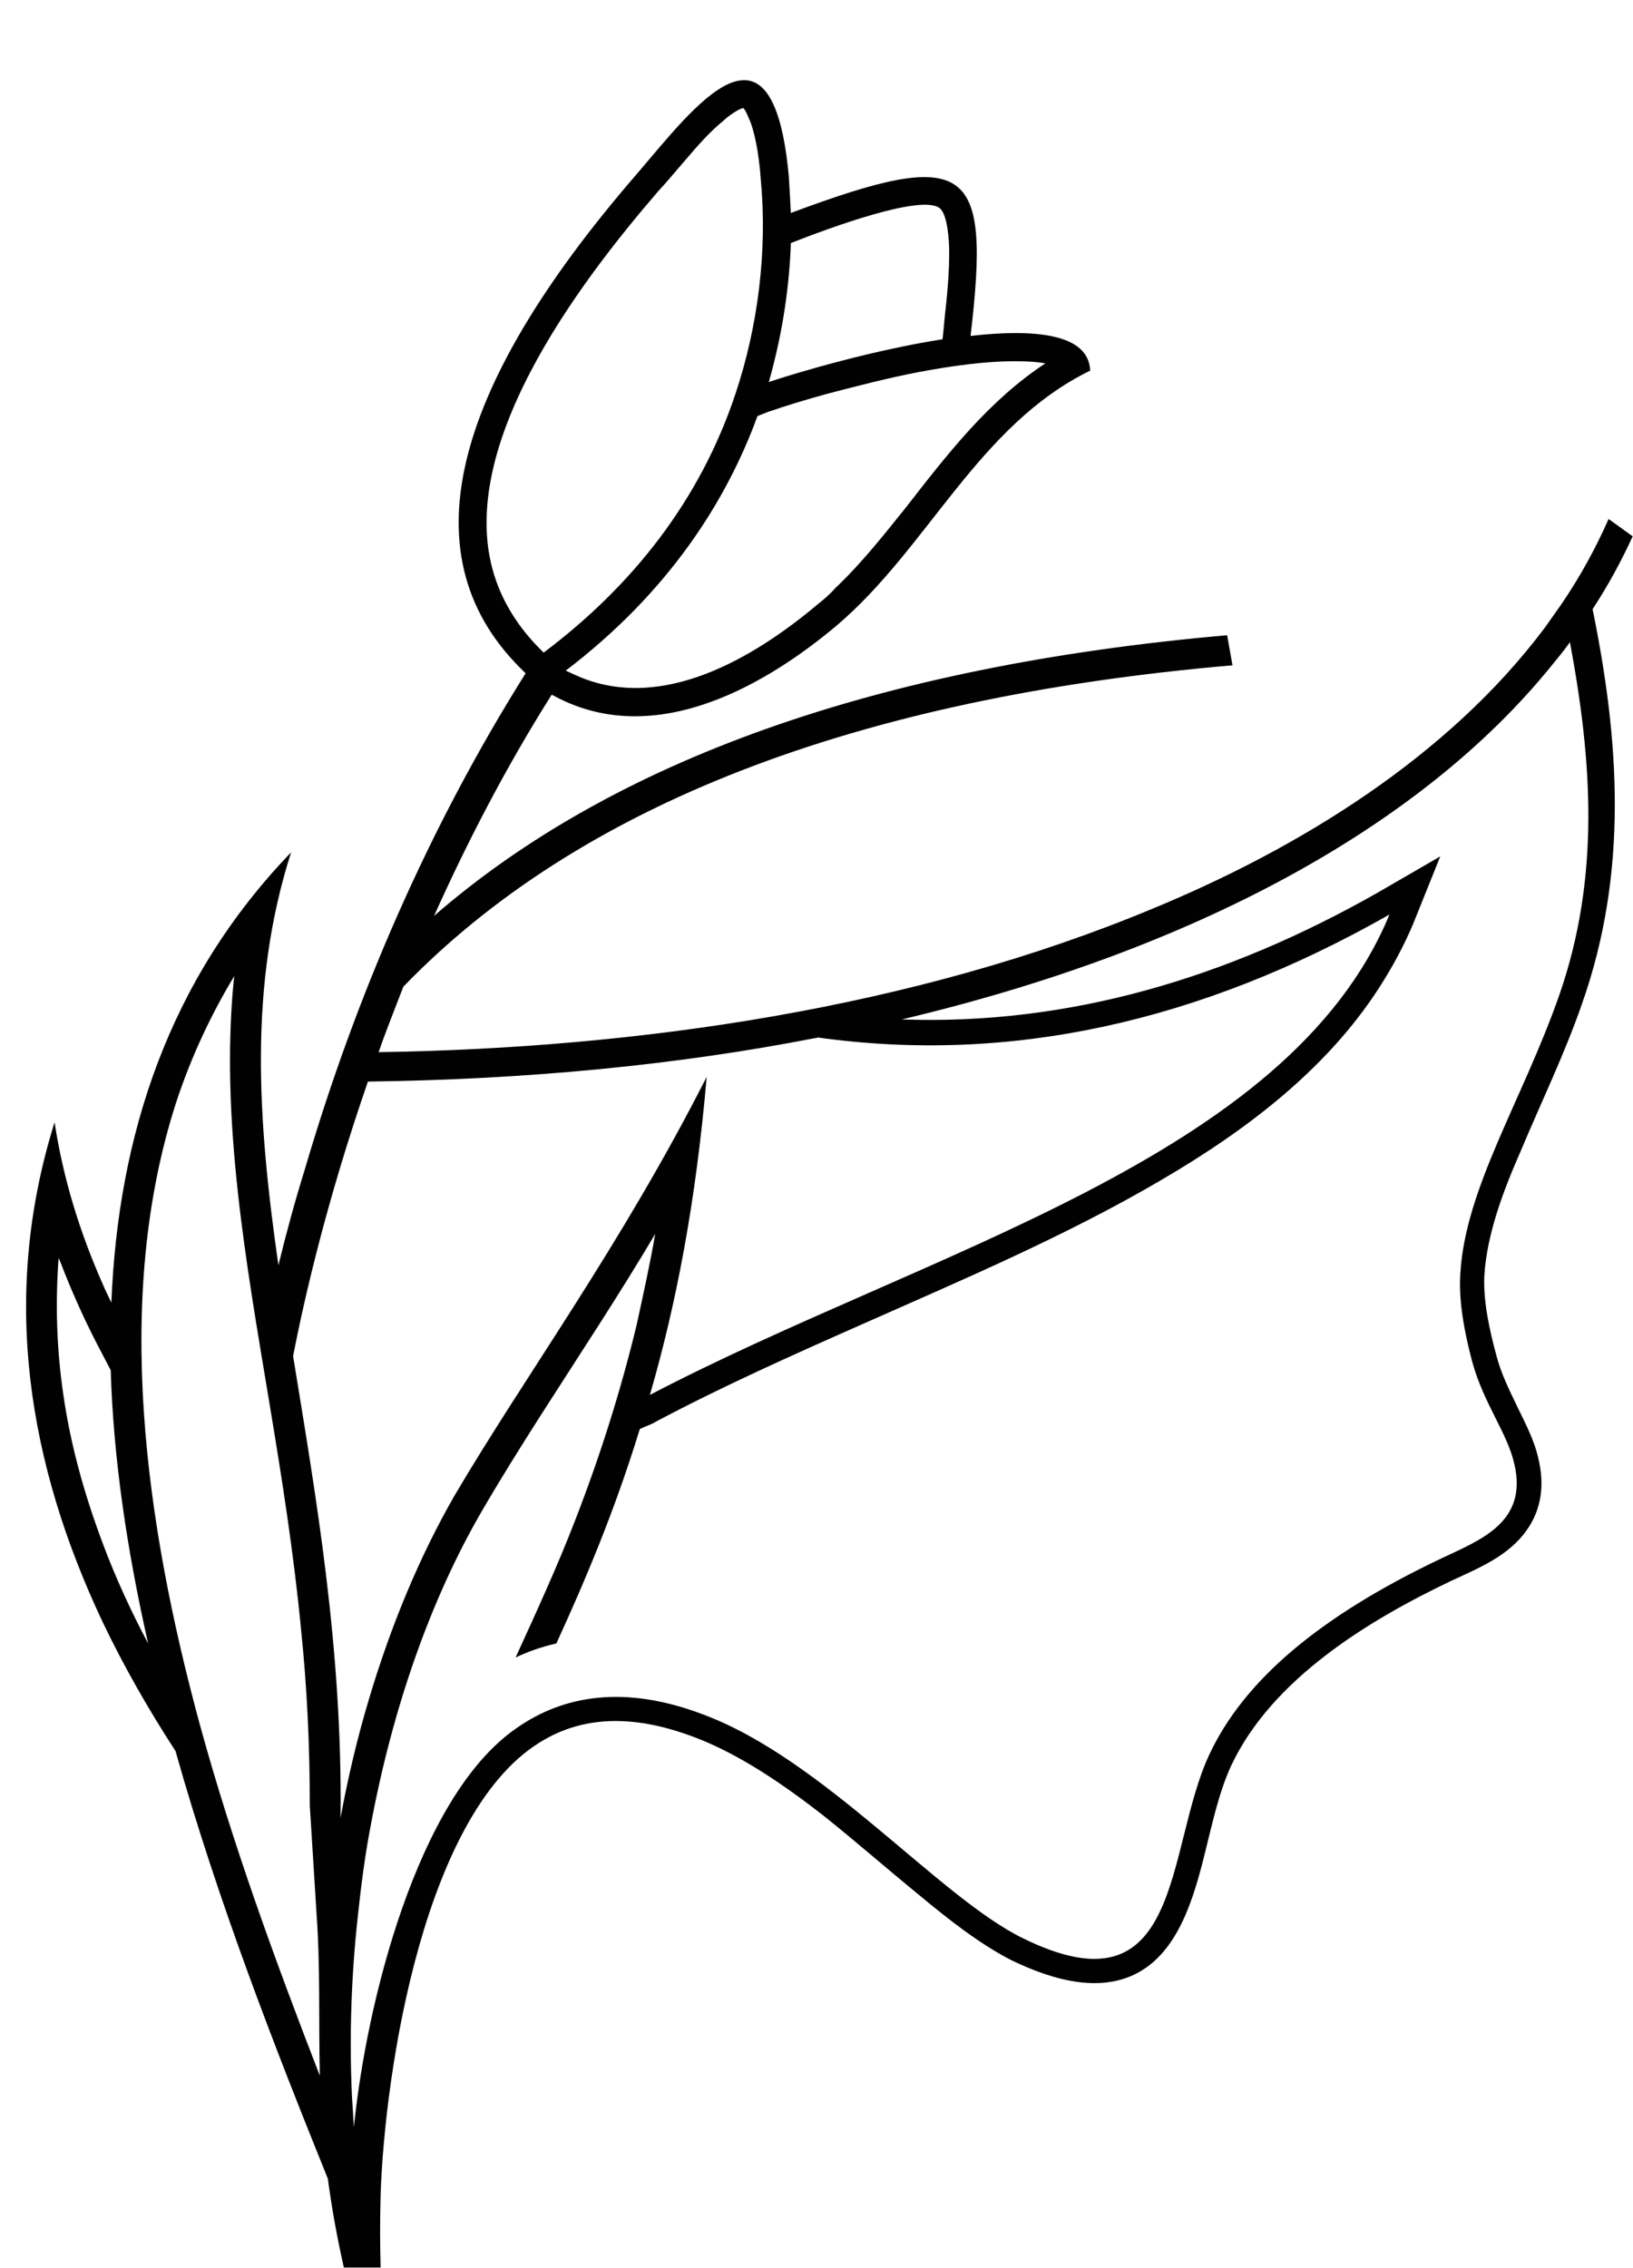 <?xml version="1.0" encoding="UTF-8"?>
<!DOCTYPE svg PUBLIC '-//W3C//DTD SVG 1.0//EN'
          'http://www.w3.org/TR/2001/REC-SVG-20010904/DTD/svg10.dtd'>
<svg height="373.4" preserveAspectRatio="xMidYMid meet" version="1.0" viewBox="-4.3 -13.2 268.9 373.4" width="268.9" xmlns="http://www.w3.org/2000/svg" xmlns:xlink="http://www.w3.org/1999/xlink" zoomAndPan="magnify"
><g id="change1_1"
  ><path clip-rule="evenodd" d="M53.647,331.785 c-0.44-9.681-0.11-19.693,0.99-29.595c0.55-5.171,1.21-10.232,2.2-15.292c3.521-18.703,9.681-36.636,18.263-51.378 c6.161-10.562,12.982-20.793,19.583-31.135c3.08-4.841,6.051-9.571,8.911-14.412c-0.88,5.061-1.98,10.012-3.08,15.072 c-2.64,10.892-6.051,21.673-10.122,32.125c-2.97,7.701-6.381,15.072-9.791,22.553c2.09-0.99,4.291-1.76,6.711-2.31 c4.841-10.562,9.571-21.783,13.642-34.985l0.11-0.33c0.88-0.44,1.98-0.77,2.64-1.21c11.002-5.831,22.333-10.892,33.775-15.952 c16.613-7.371,33.775-14.632,49.508-23.874c14.302-8.361,28.054-18.813,36.746-33.115c1.76-2.86,3.301-5.831,4.621-8.911 l4.511-11.222l-10.452,6.051c-24.644,13.972-50.718,21.783-78.222,20.793c48.297-11.442,85.593-31.795,107.046-58.309 c0.99-1.21,1.98-2.42,2.86-3.631l0.11-0.22c3.631,19.473,5.061,38.616-1.76,58.199c-6.051,17.273-15.512,31.795-16.282,45.877 c-0.22,3.411,0.22,7.921,1.98,14.522c1.87,6.821,5.831,11.772,6.931,16.833c2.2,9.571-5.611,12.432-12.102,15.512 c-19.913,9.461-32.455,20.023-38.176,32.345c-7.261,15.622-4.181,43.237-30.695,30.145c-13.752-6.711-32.785-29.485-52.698-36.856 c-12.762-4.841-22.883-3.191-30.695,2.31c-16.393,11.332-24.754,45.657-26.734,65.68C53.867,335.306,53.757,333.545,53.647,331.785 L53.647,331.785z M85.331,273.256c7.811-4.511,16.503-3.521,24.644-0.44c7.591,2.86,14.852,7.921,21.233,12.872 c5.501,4.401,10.782,9.021,16.172,13.422c4.511,3.741,9.681,7.811,14.852,10.452c6.821,3.301,15.512,5.941,22.223,1.21 c6.711-4.731,8.691-15.072,10.562-22.553c0.88-3.521,1.87-7.371,3.411-10.672c6.711-14.302,22.663-23.984,36.306-30.475 c4.511-2.09,9.351-4.071,12.322-8.251c2.53-3.521,2.97-7.591,1.98-11.772c-0.66-3.08-2.2-5.941-3.521-8.691 c-1.32-2.75-2.64-5.391-3.411-8.361c-1.1-4.071-2.2-8.911-1.98-13.202c0.44-6.931,3.19-14.082,5.941-20.353 c3.411-8.141,7.261-16.062,10.122-24.314c7.701-21.783,6.161-43.457,1.76-65.02c2.53-3.851,4.731-7.921,6.601-11.992l-3.961-2.86 c-2.2,4.951-4.731,9.571-7.811,14.082c-0.88,1.21-1.76,2.53-2.64,3.741c-15.952,21.343-40.596,36.416-64.58,46.317 c-39.276,16.393-84.603,22.994-127.509,23.654c1.21-3.521,2.64-7.041,4.071-10.782c28.824-29.815,74.261-47.527,136.531-52.918 l-0.88-4.951c-57.759,5.061-101.215,20.683-130.59,46.207c5.281-11.772,11.662-24.204,19.363-36.416l0.44,0.22 c16.943,9.131,35.535-2.42,46.427-11.552c15.182-12.872,23.324-33.005,41.806-42.026c-0.22-6.051-9.021-6.931-19.693-5.721 c3.301-28.164-0.11-31.245-29.595-20.243c-0.11-2.2-0.22-4.181-0.33-5.941c-2.64-29.154-15.622-11.442-24.974-0.55 c-31.355,36.196-37.626,63.59-18.813,81.852l0.44,0.44c-15.842,25.194-27.944,53.028-36.306,81.522 c-1.65,5.281-3.08,10.562-4.401,15.952c-3.411-23.874-4.951-45.987,2.09-67.99c-20.243,21.013-28.494,46.757-29.595,74.151 c-0.44-0.99-0.99-1.98-1.43-3.08c-3.741-8.471-6.491-17.273-7.921-26.624c-9.021,28.824-4.291,56.439,7.921,82.293 c3.411,7.151,7.481,14.302,11.992,21.233c7.041,24.974,16.503,49.177,25.084,70.411c0.66,4.951,1.54,9.791,2.64,14.632h6.051 c-0.11-3.961-0.11-7.921,0-11.992C59.037,328.045,65.528,284.478,85.331,273.256L85.331,273.256z M102.714,216.488 c4.291-14.742,7.591-31.795,9.351-52.368c-14.192,27.944-29.815,49.067-41.476,68.87c-5.831,10.122-10.562,21.563-14.192,33.775 c-1.87,6.271-3.411,12.762-4.621,19.363c0.33-28.054-4.071-53.028-7.811-76.022c1.87-9.681,5.611-25.854,12.322-45.217 c26.294-0.33,51.048-2.75,73.601-7.151c0.11,0,0.33,0,0.44-0.11c31.465,4.401,62.82-2.42,94.174-20.243 C207.78,177.762,148.371,192.614,102.714,216.488L102.714,216.488z M130.438,86.228c-10.562,8.911-25.634,17.823-39.386,11.992 l-2.2-0.99c17.053-12.982,26.514-28.054,31.575-41.916l1.65-0.66c3.19-1.1,6.491-2.09,9.681-2.97 c5.061-1.32,10.122-2.64,15.292-3.631c5.281-0.99,11.222-1.87,16.613-1.76c1.32,0,2.86,0.11,4.181,0.33 c-9.351,6.161-16.062,14.852-22.994,23.764c-3.631,4.511-7.261,9.131-11.552,13.202C132.419,84.577,131.428,85.458,130.438,86.228 L130.438,86.228z M122.297,49.702c2.42-8.471,3.411-16.392,3.631-22.883c6.161-2.42,21.563-8.141,24.534-5.721 c1.32,1.1,1.54,5.611,1.54,7.151c0,2.97-0.22,6.051-0.55,9.021c-0.22,1.76-0.33,3.631-0.55,5.391 C139.68,44.421,127.578,47.942,122.297,49.702L122.297,49.702z M120.977,16.367c1.1,11.772-0.44,24.094-4.181,35.315 c-5.831,17.493-16.943,31.575-31.575,42.576c-3.411-3.301-6.161-7.151-7.811-11.772c-7.591-21.343,13.752-49.177,26.624-64.14 c1.54-1.65,2.97-3.411,4.511-5.171c1.87-2.2,3.961-4.621,6.271-6.491c0.55-0.55,2.42-1.98,3.301-2.09 c0.44,0.44,0.99,1.98,1.21,2.42C120.317,9.876,120.757,13.397,120.977,16.367L120.977,16.367z M13.931,212.417 c0.44,14.742,2.75,29.925,6.161,44.997c-2.86-5.391-5.391-10.892-7.481-16.503c-2.97-7.921-5.281-16.062-6.491-24.534 c-1.1-7.481-1.32-14.962-0.77-22.443l0.33,0.77c1.98,5.171,4.291,10.232,6.931,15.182L13.931,212.417z M48.366,328.595 c-7.371-19.033-14.412-38.286-19.803-57.979c-8.801-32.455-14.412-70.081-3.741-102.646c2.42-7.261,5.611-14.082,9.461-20.463 l-0.11,0.88c-2.2,22.883,2.09,46.537,5.831,69.091c2.09,12.542,4.071,25.084,5.281,37.736c0.99,9.571,1.43,19.253,1.43,28.934 l1.1,17.603C48.476,310.992,48.146,319.463,48.366,328.595L48.366,328.595z" fill="#010101" fill-rule="evenodd"
  /></g
></svg
>
